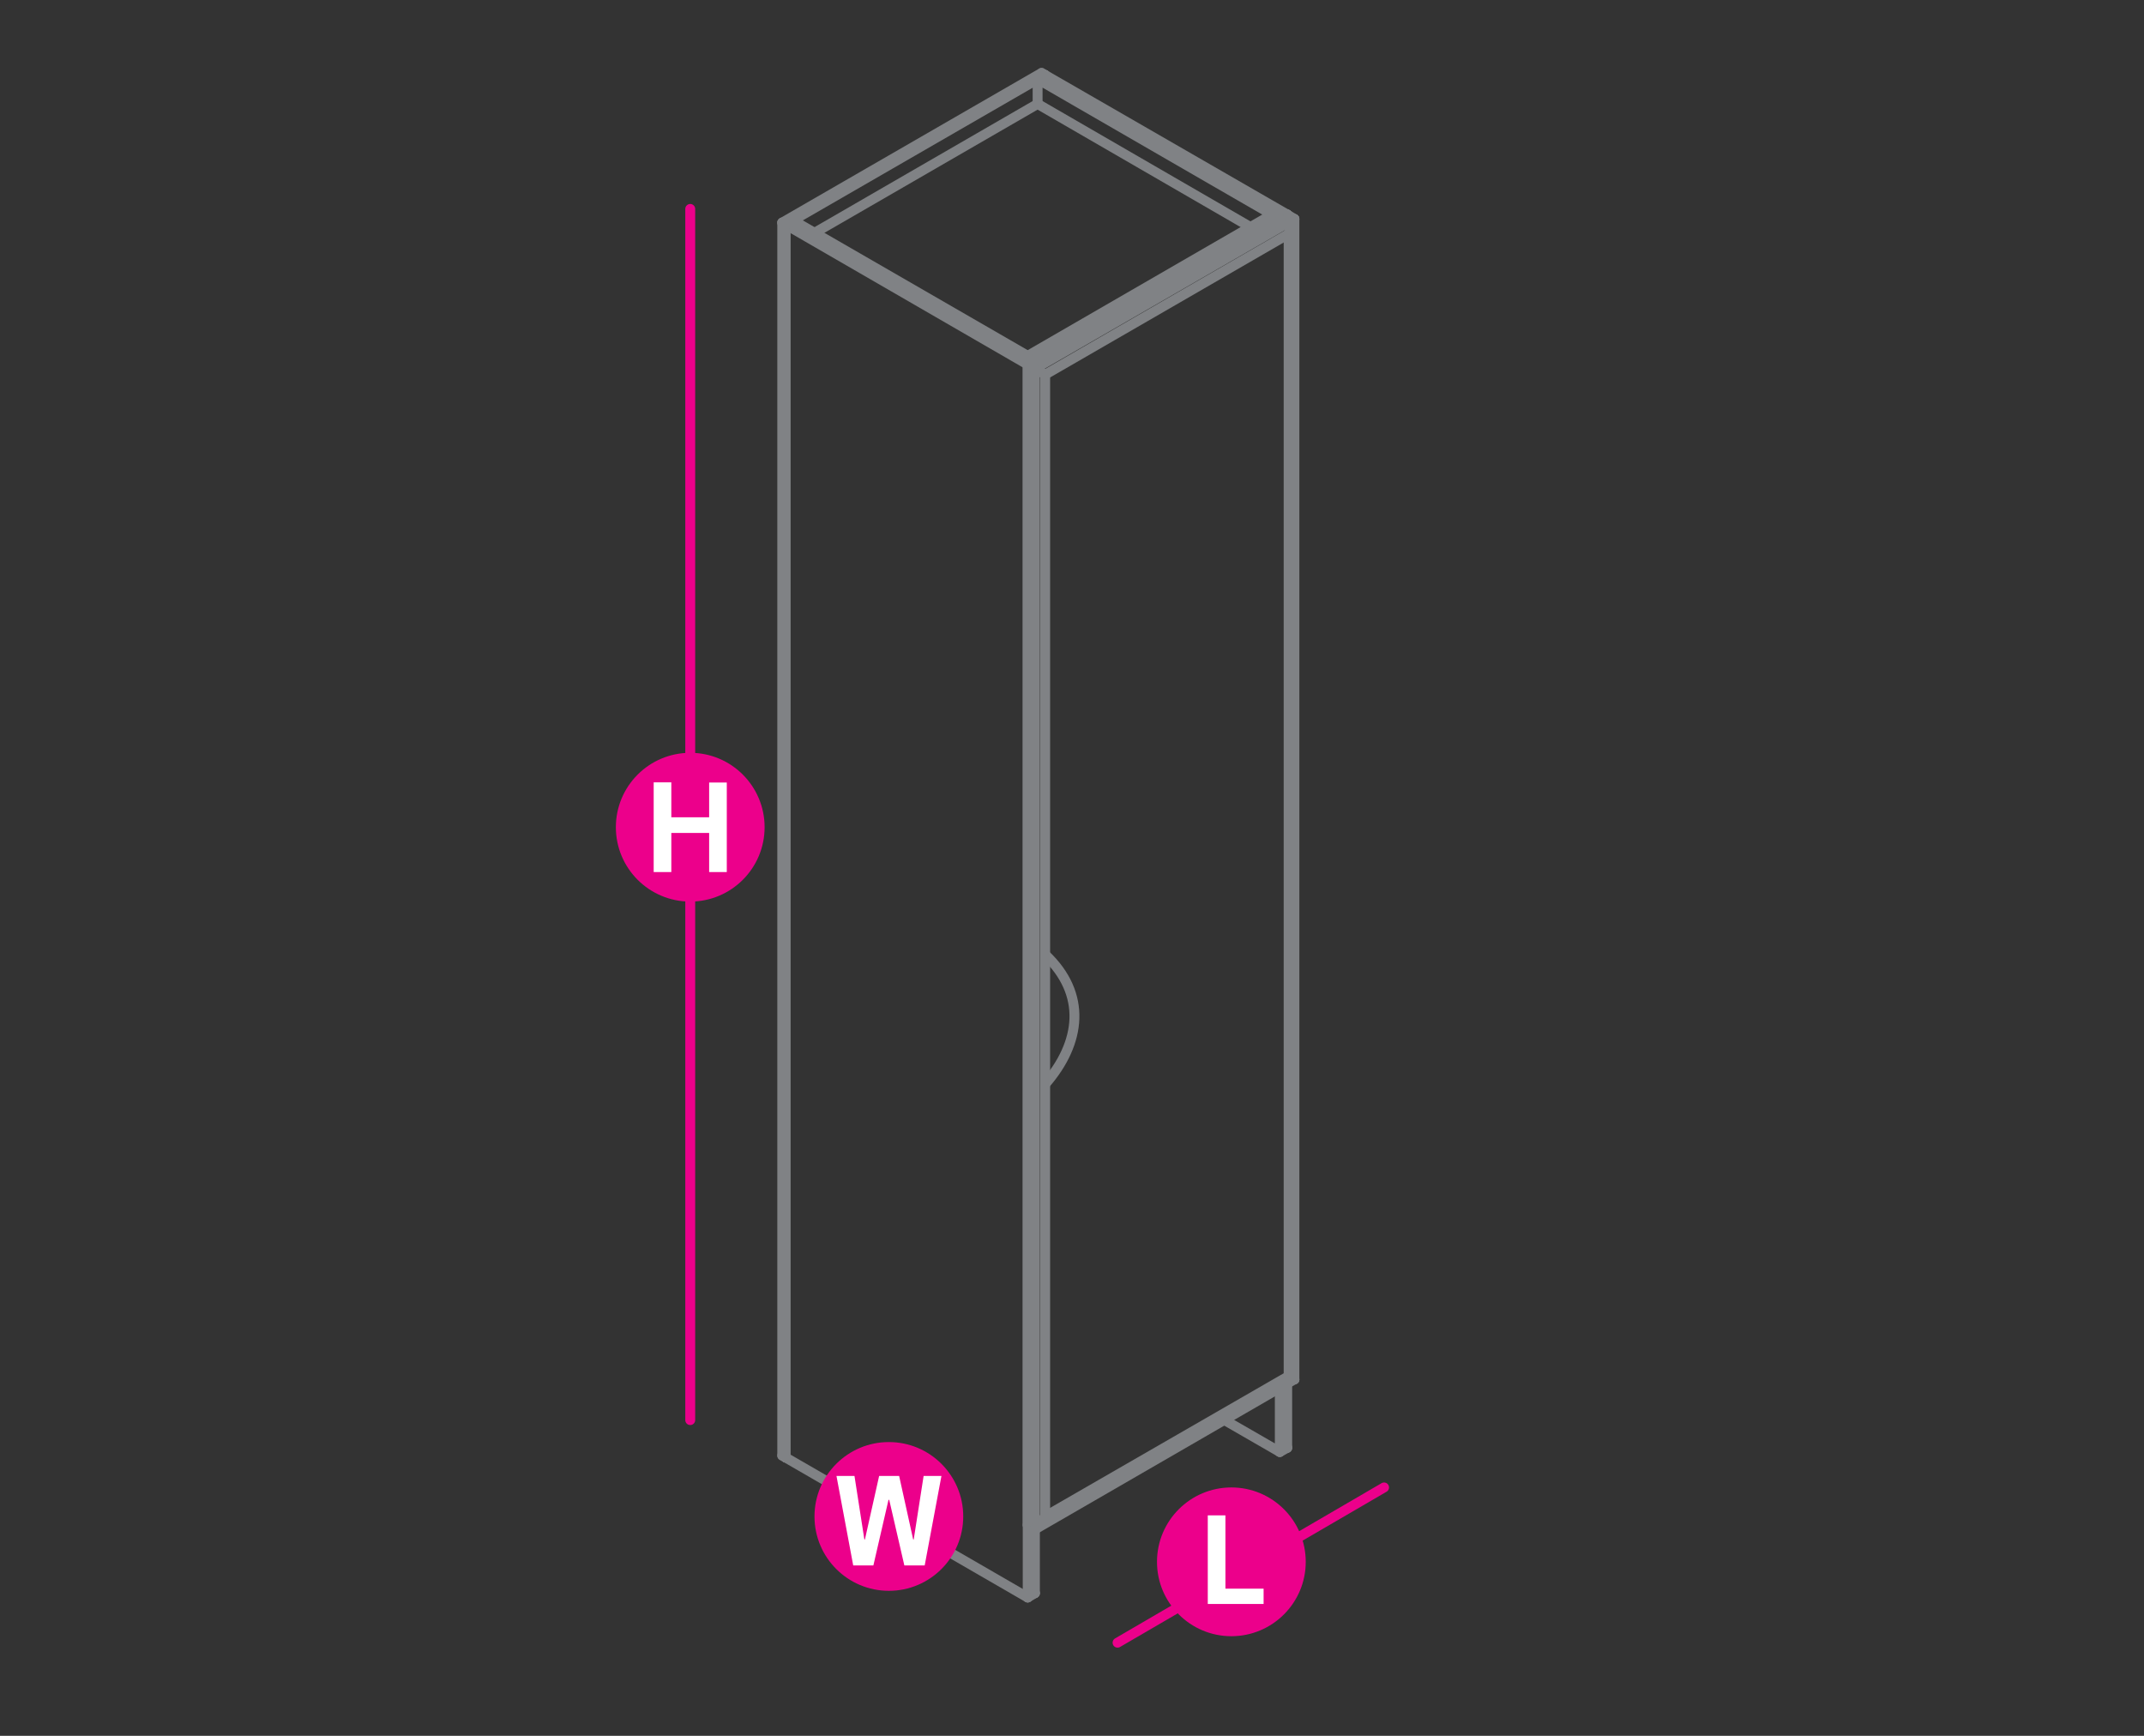 <?xml version="1.0" encoding="utf-8"?>
<!-- Generator: Adobe Illustrator 21.0.0, SVG Export Plug-In . SVG Version: 6.00 Build 0)  -->
<svg version="1.1" id="Layer_1" xmlns="http://www.w3.org/2000/svg" xmlns:xlink="http://www.w3.org/1999/xlink" x="0px" y="0px"
	 viewBox="0 0 1190.6 963.8" style="enable-background:new 0 0 1190.6 963.8;" xml:space="preserve">
<rect x="0" y="0" width="1190.6" height="963.8" fill="#333333" stroke="none"/>
<style type="text/css">
	.st0{fill:none;stroke:#EC008B;stroke-width:5.5;stroke-linecap:round;stroke-linejoin:round;stroke-miterlimit:10;}
	.st1{fill:#EC008B;}
	.st2{fill:#FFFFFF;}
	.st3{fill:none;stroke:#808285;stroke-width:5.5;stroke-linecap:round;stroke-linejoin:round;stroke-miterlimit:10;}
</style>
<line class="st0" x1="383.3" y1="116" x2="383.3" y2="788.5"/>
<g>
	<g>
		<circle class="st1" cx="383.3" cy="459.3" r="41.3"/>
	</g>
	<g>
		<path class="st2" d="M363,484.1v-49.7h9.8v19.4h21v-19.3h9.8v49.7h-9.8v-21.7h-21v21.7H363V484.1z"/>
	</g>
</g>
<line class="st0" x1="768.6" y1="825.9" x2="620.6" y2="912.1"/>
<g>
	<g>
		<path class="st1" d="M725.1,867.2c0,22.8-18.5,41.3-41.3,41.3s-41.3-18.5-41.3-41.3s18.5-41.3,41.3-41.3S725.1,844.4,725.1,867.2z
			"/>
	</g>
	<g>
		<path class="st2" d="M670.7,890.6v-49.2h9.8v40.7h21.2v8.5H670.7z"/>
	</g>
</g>
<g>
	<line class="st3" x1="714.8" y1="119.1" x2="580.3" y2="41.6"/>
	<line class="st3" x1="714.8" y1="803.9" x2="714.8" y2="768.4"/>
	<polyline class="st3" points="576.2,57.7 576.2,43.9 710.7,121.6 	"/>
	<line class="st3" x1="710.7" y1="806.2" x2="714.8" y2="803.9"/>
	<line class="st3" x1="714.8" y1="119.1" x2="710.7" y2="121.6"/>
	<polyline class="st3" points="680,788.5 710.7,806.2 710.7,770.7 	"/>
	<line class="st3" x1="580.3" y1="41.6" x2="576.2" y2="43.9"/>
	<line class="st3" x1="714.8" y1="803.9" x2="714.8" y2="803.7"/>
	<line class="st3" x1="714.8" y1="119.1" x2="714.8" y2="119.1"/>
	<line class="st3" x1="710.7" y1="806.2" x2="710.7" y2="806.2"/>
	<line class="st3" x1="710.7" y1="121.6" x2="710.7" y2="121.6"/>
	<line class="st3" x1="580.3" y1="41.6" x2="580.3" y2="41.6"/>
	<line class="st3" x1="576.2" y1="43.9" x2="576.2" y2="43.9"/>
	<line class="st3" x1="574.7" y1="199.9" x2="440.4" y2="122.4"/>
	<line class="st3" x1="574.7" y1="884.6" x2="574.7" y2="849.2"/>
	<line class="st3" x1="570.7" y1="202.4" x2="436.3" y2="124.7"/>
	<polyline class="st3" points="574.7,199.9 570.7,202.4 570.7,887 574.7,884.6 	"/>
	<line class="st3" x1="440.4" y1="122.4" x2="436.3" y2="124.7"/>
	<line class="st3" x1="436.3" y1="809.3" x2="570.7" y2="887"/>
	<line class="st3" x1="574.7" y1="884.6" x2="574.7" y2="884.6"/>
	<line class="st3" x1="574.7" y1="199.9" x2="574.7" y2="199.9"/>
	<line class="st3" x1="570.7" y1="887" x2="570.7" y2="887"/>
	<line class="st3" x1="570.7" y1="202.4" x2="570.7" y2="202.4"/>
	<line class="st3" x1="440.4" y1="122.4" x2="440.4" y2="122.4"/>
	<line class="st3" x1="436.3" y1="809.3" x2="436.3" y2="809.3"/>
	<line class="st3" x1="436.3" y1="124.7" x2="436.3" y2="124.7"/>
	<polyline class="st3" points="434.4,808.2 436.3,809.3 436.3,124.7 580.3,41.6 578.4,40.5 434.4,123.6 434.4,808.2 	"/>
	<line class="st3" x1="434.4" y1="123.6" x2="436.3" y2="124.7"/>
	<line class="st3" x1="580.3" y1="41.6" x2="580.3" y2="41.6"/>
	<line class="st3" x1="578.4" y1="40.5" x2="578.4" y2="40.5"/>
	<line class="st3" x1="436.3" y1="809.3" x2="436.3" y2="809.3"/>
	<line class="st3" x1="436.3" y1="124.7" x2="436.3" y2="124.7"/>
	<line class="st3" x1="434.4" y1="808.2" x2="434.4" y2="808.2"/>
	<line class="st3" x1="434.4" y1="123.6" x2="434.4" y2="123.6"/>
	<polyline class="st3" points="452.3,129.3 576.2,57.7 694.6,126.2 	"/>
	<line class="st3" x1="576.2" y1="57.7" x2="576.2" y2="57.7"/>
	<polyline class="st3" points="574.7,204.7 718.8,121.6 714.8,119.1 570.7,202.4 570.7,846.8 574.7,849.2 718.8,765.9 	"/>
	<polyline class="st3" points="574.7,849.2 574.7,204.7 570.7,202.4 	"/>
	<polyline class="st3" points="718.8,765.9 718.8,121.6 718.8,121.6 	"/>
	<line class="st3" x1="714.8" y1="119.1" x2="714.8" y2="119.1"/>
	<line class="st3" x1="574.7" y1="849.2" x2="574.7" y2="849.2"/>
	<line class="st3" x1="574.7" y1="204.7" x2="574.7" y2="204.7"/>
	<line class="st3" x1="570.7" y1="846.8" x2="570.7" y2="846.7"/>
	<line class="st3" x1="570.7" y1="202.4" x2="570.7" y2="202.4"/>
	<polyline class="st3" points="574.7,849.2 580.4,842 715.6,764.1 718.8,765.9 	"/>
	<polyline class="st3" points="715.6,764.1 715.6,129.9 718.8,121.6 	"/>
	<polyline class="st3" points="574.7,204.7 580.4,208 580.4,842 	"/>
	<line class="st3" x1="580.4" y1="208" x2="715.6" y2="129.9"/>
	<line class="st3" x1="718.8" y1="765.9" x2="718.8" y2="765.9"/>
	<line class="st3" x1="718.8" y1="121.6" x2="718.8" y2="121.6"/>
	<line class="st3" x1="715.6" y1="764.1" x2="715.6" y2="764"/>
	<line class="st3" x1="715.6" y1="129.9" x2="715.6" y2="129.9"/>
	<line class="st3" x1="580.4" y1="842" x2="580.4" y2="842"/>
	<line class="st3" x1="580.4" y1="208" x2="580.4" y2="208"/>
	<line class="st3" x1="574.7" y1="849.2" x2="574.7" y2="849.2"/>
	<line class="st3" x1="574.7" y1="204.7" x2="574.7" y2="204.7"/>
	<polyline class="st3" points="574.7,199.9 710.7,121.6 706.5,119.1 570.7,197.6 574.7,199.9 	"/>
	<line class="st3" x1="710.7" y1="121.6" x2="710.7" y2="121.6"/>
	<line class="st3" x1="706.5" y1="119.1" x2="706.5" y2="119.1"/>
	<line class="st3" x1="574.7" y1="199.9" x2="574.7" y2="199.9"/>
	<line class="st3" x1="570.7" y1="197.6" x2="570.7" y2="197.6"/>
</g>
<g>
	<g>
		<circle class="st1" cx="493.6" cy="842" r="41.3"/>
	</g>
	<g>
		<path class="st2" d="M513.5,869.2h-11.3l-8.4-36.4h-0.4l-8.4,36.4h-11.2l-9.3-49.7h10l5.5,35.3h0.3l7.9-35.3h11.1l7.8,35.3h0.3
			l5.5-35.3h9.9L513.5,869.2z"/>
	</g>
</g>
<path class="st3" d="M580.4,530c23.3,22,20,49,0,72"/>
</svg>
